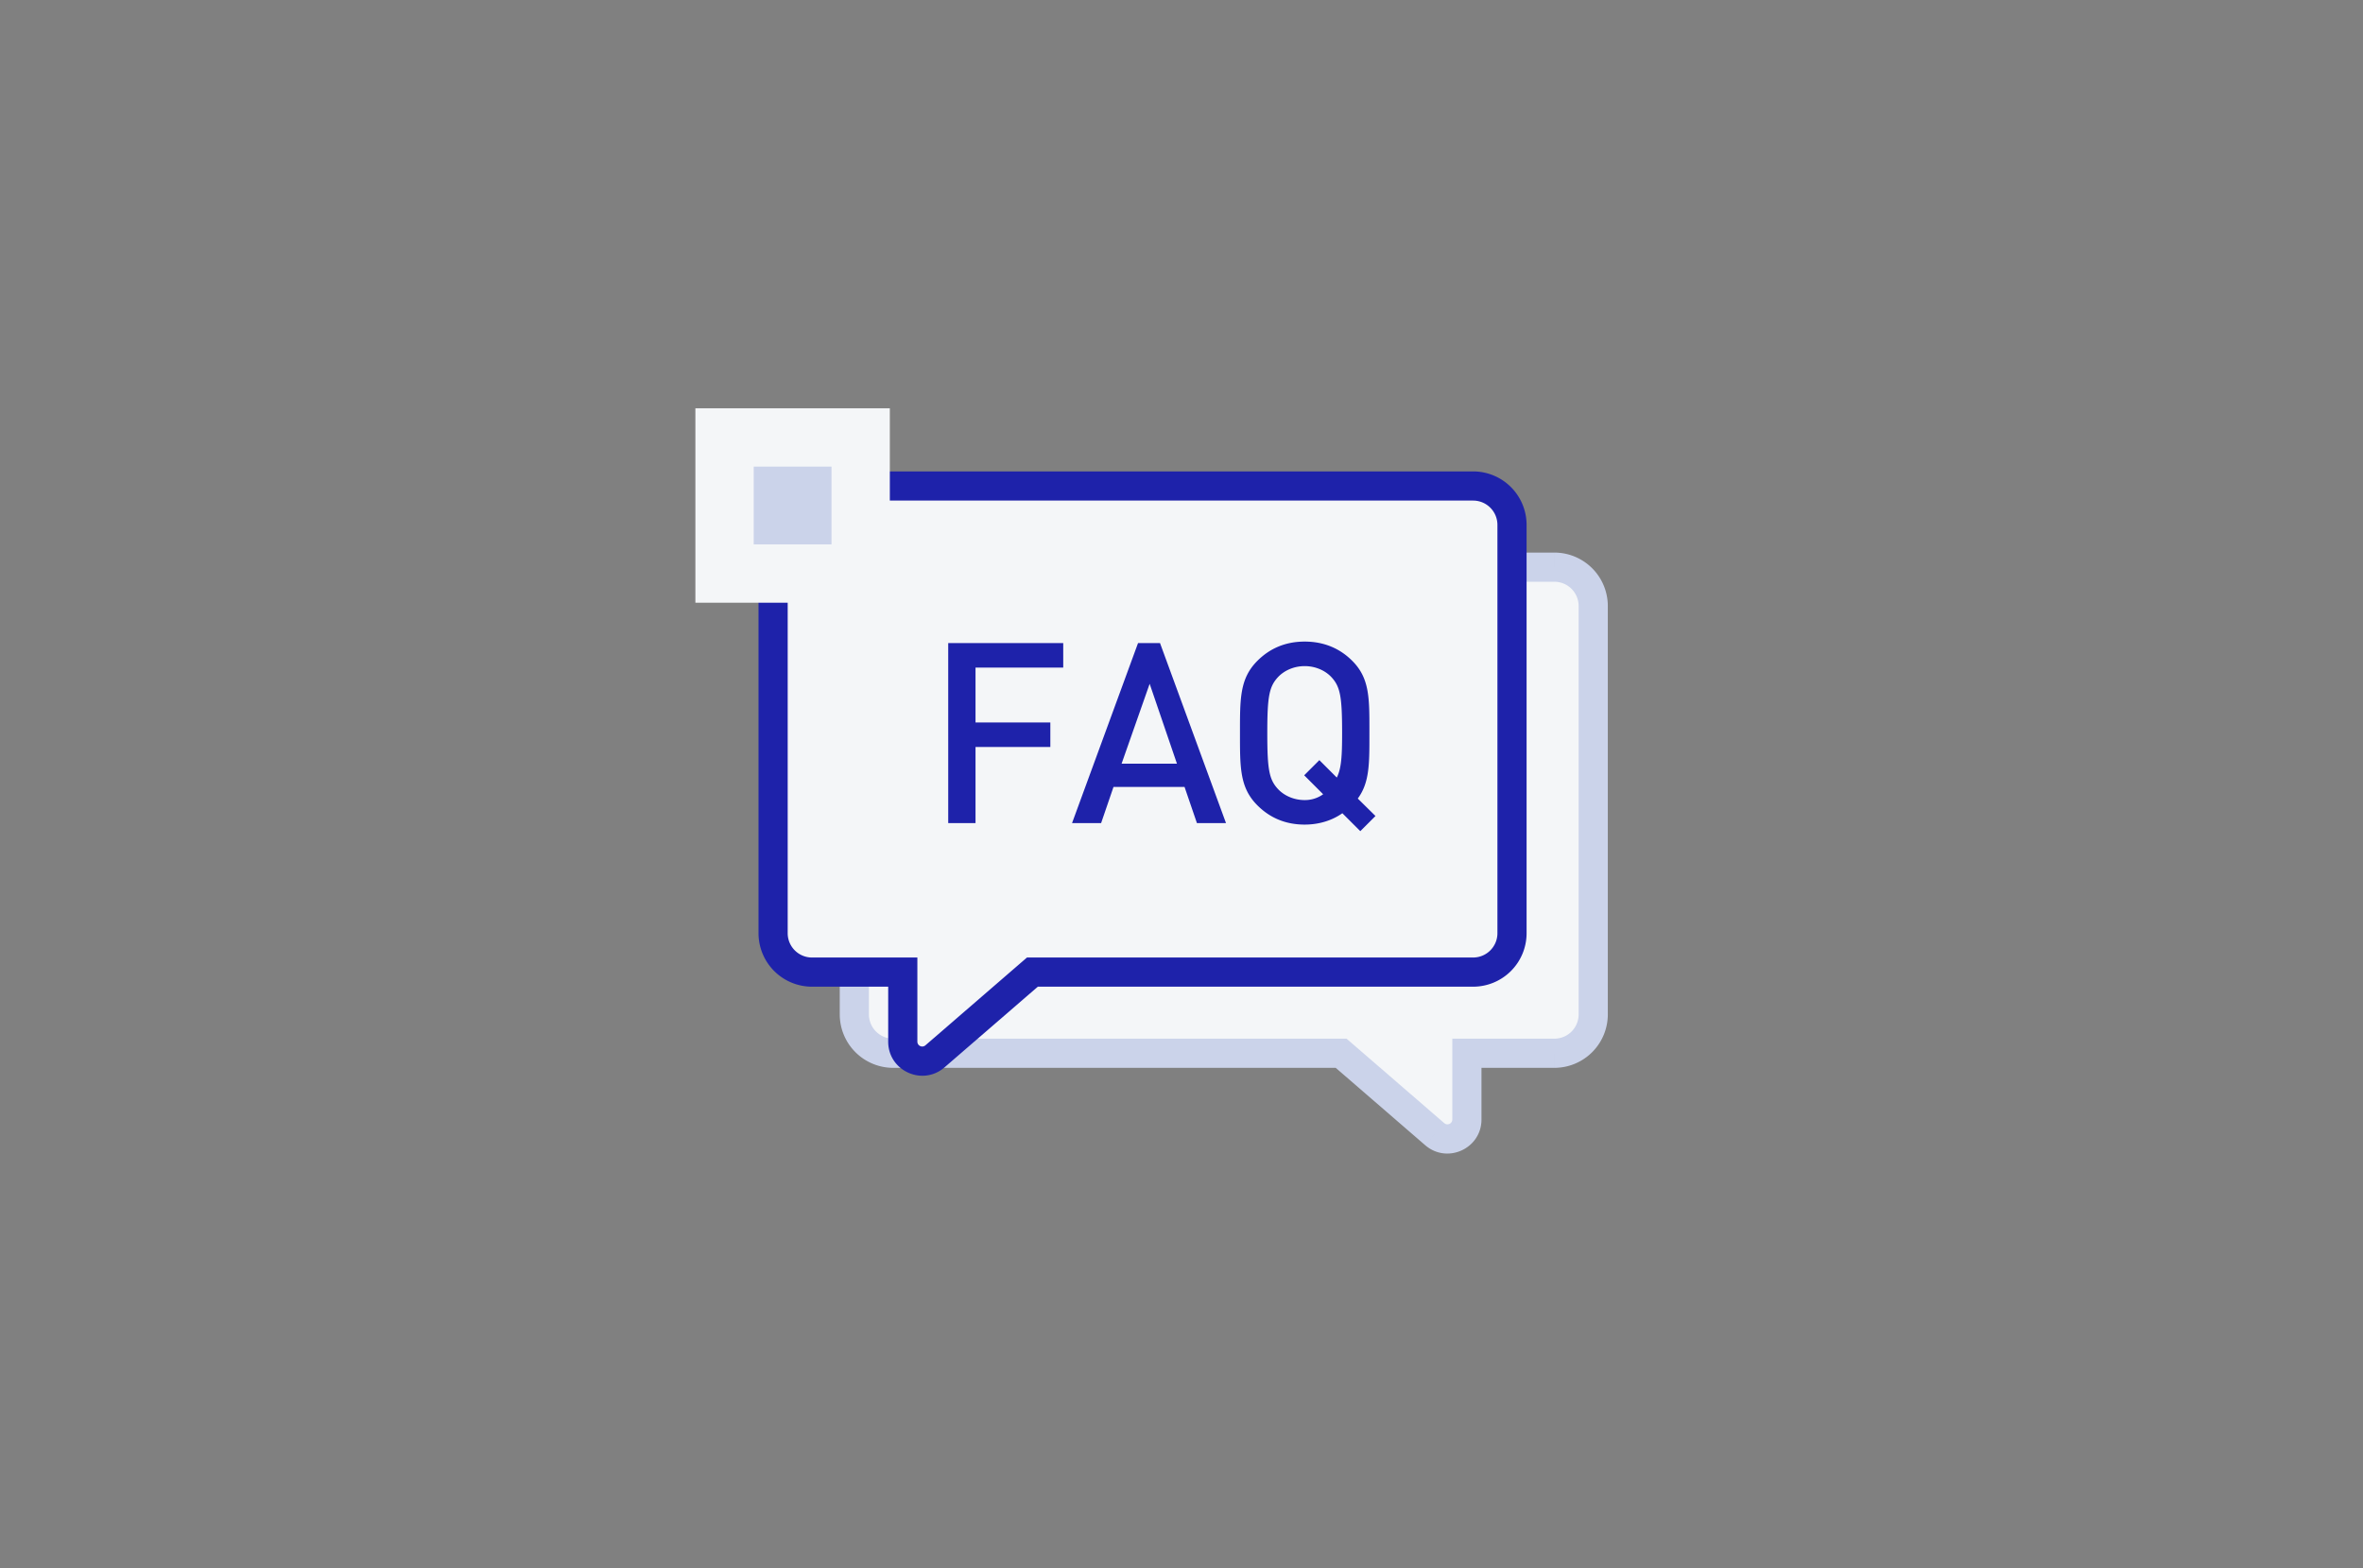 <svg xmlns="http://www.w3.org/2000/svg" width="348" height="231" fill="none"><rect width="100%" height="100%" fill="#808080" stroke="none"/><path fill="#F4F6F8" fill-rule="evenodd" d="M228.909 83.531a5.727 5.727 0 0 1 5.728 5.727v60.137a5.727 5.727 0 0 1-5.728 5.727h-12.878v9.753c0 2.452-2.881 3.77-4.736 2.166l-13.784-11.919h-65.965a5.727 5.727 0 0 1-5.727-5.727V89.258a5.727 5.727 0 0 1 5.727-5.727z" clip-rule="evenodd"/><path fill="#CBD3EA" d="M216.031 155.122h-2.147v-2.148h2.147zm-4.736 11.919 1.405-1.625zm-13.784-11.919v-2.148h.799l.605.524zm34.978-65.864a3.58 3.58 0 0 0-3.58-3.579v-4.296a7.875 7.875 0 0 1 7.875 7.876zm0 60.137V89.258h4.295v60.137zm-3.58 3.579a3.58 3.58 0 0 0 3.58-3.579h4.295a7.875 7.875 0 0 1-7.875 7.875zm-12.878 0h12.878v4.296h-12.878zm-2.147 11.901v-9.753h4.295v9.753zm-1.184.541a.716.716 0 0 0 1.184-.541h4.295c0 4.291-5.043 6.597-8.289 3.79zm-13.785-11.918 13.785 11.918-2.81 3.249-13.784-11.918zm-67.369-.524h65.965v4.296h-65.965zm-3.58-3.579a3.58 3.58 0 0 0 3.58 3.579v4.296a7.875 7.875 0 0 1-7.875-7.875zm0-60.137v60.137h-4.295V89.258zm3.58-3.579a3.58 3.58 0 0 0-3.58 3.58h-4.295a7.875 7.875 0 0 1 7.875-7.876zm97.363 0h-97.363v-4.296h97.363z"/><path fill="#F4F6F8" fill-rule="evenodd" d="M119.583 71.578a5.73 5.73 0 0 0-5.728 5.727v60.137a5.73 5.73 0 0 0 5.728 5.727h13.37v10.245c0 2.452 2.882 3.77 4.737 2.166l14.353-12.411h64.903a5.73 5.73 0 0 0 5.728-5.727V77.305a5.73 5.73 0 0 0-5.728-5.727z" clip-rule="evenodd"/><path fill="#1E22AA" d="M132.953 143.169h2.148v-2.148h-2.148zm4.737 12.411-1.405-1.625zm14.353-12.411v-2.148h-.8l-.605.523zm-36.04-65.864a3.58 3.58 0 0 1 3.58-3.58V69.43a7.875 7.875 0 0 0-7.875 7.875zm0 60.137V77.305h-4.295v60.137zm3.58 3.579a3.58 3.58 0 0 1-3.58-3.579h-4.295a7.875 7.875 0 0 0 7.875 7.875zm13.37 0h-13.37v4.296h13.37zm2.148 12.393v-10.245h-4.296v10.245zm1.184.541a.716.716 0 0 1-1.184-.541h-4.296c0 4.291 5.043 6.597 8.289 3.79zm14.353-12.411-14.353 12.411 2.809 3.249 14.354-12.41zm66.308-.523h-64.903v4.296h64.903zm3.58-3.579a3.58 3.58 0 0 1-3.58 3.579v4.296a7.875 7.875 0 0 0 7.875-7.875zm0-60.137v60.137h4.295V77.305zm-3.58-3.58a3.58 3.58 0 0 1 3.58 3.58h4.295a7.875 7.875 0 0 0-7.875-7.875zm-97.363 0h97.363V69.43h-97.363zM202.567 120.179l-2.234 2.234-2.643-2.643c-1.526 1.079-3.462 1.675-5.547 1.675-2.829 0-5.137-1.005-6.961-2.83-2.606-2.605-2.569-5.546-2.569-10.647 0-5.1-.037-8.04 2.569-10.647 1.824-1.824 4.132-2.829 6.961-2.829s5.175 1.005 6.999 2.83c2.606 2.605 2.532 5.546 2.532 10.646 0 4.505.037 7.26-1.713 9.642zm-4.914-12.211c0-5.323-.26-6.812-1.563-8.227-.931-1.005-2.383-1.638-3.947-1.638-1.563 0-3.015.633-3.946 1.638-1.303 1.415-1.563 2.904-1.563 8.227s.26 6.813 1.563 8.228c.931 1.005 2.383 1.638 3.946 1.638a4.62 4.62 0 0 0 2.718-.857l-2.792-2.792 2.234-2.233 2.568 2.568c.67-1.34.782-3.127.782-6.552M180.552 121.221h-4.281l-1.824-5.324h-10.461l-1.824 5.324h-4.281l9.716-26.506h3.239zm-7.222-8.749-4.02-11.764-4.133 11.764zM156.583 98.326h-12.918v8.078h11.019v3.611h-11.019v11.206h-4.02V94.715h16.938z"/><path fill="#CBD3EA" stroke="#F4F6F8" stroke-width="8.591" d="M106.705 64.427h20.046v20.045h-20.046z"/></svg>